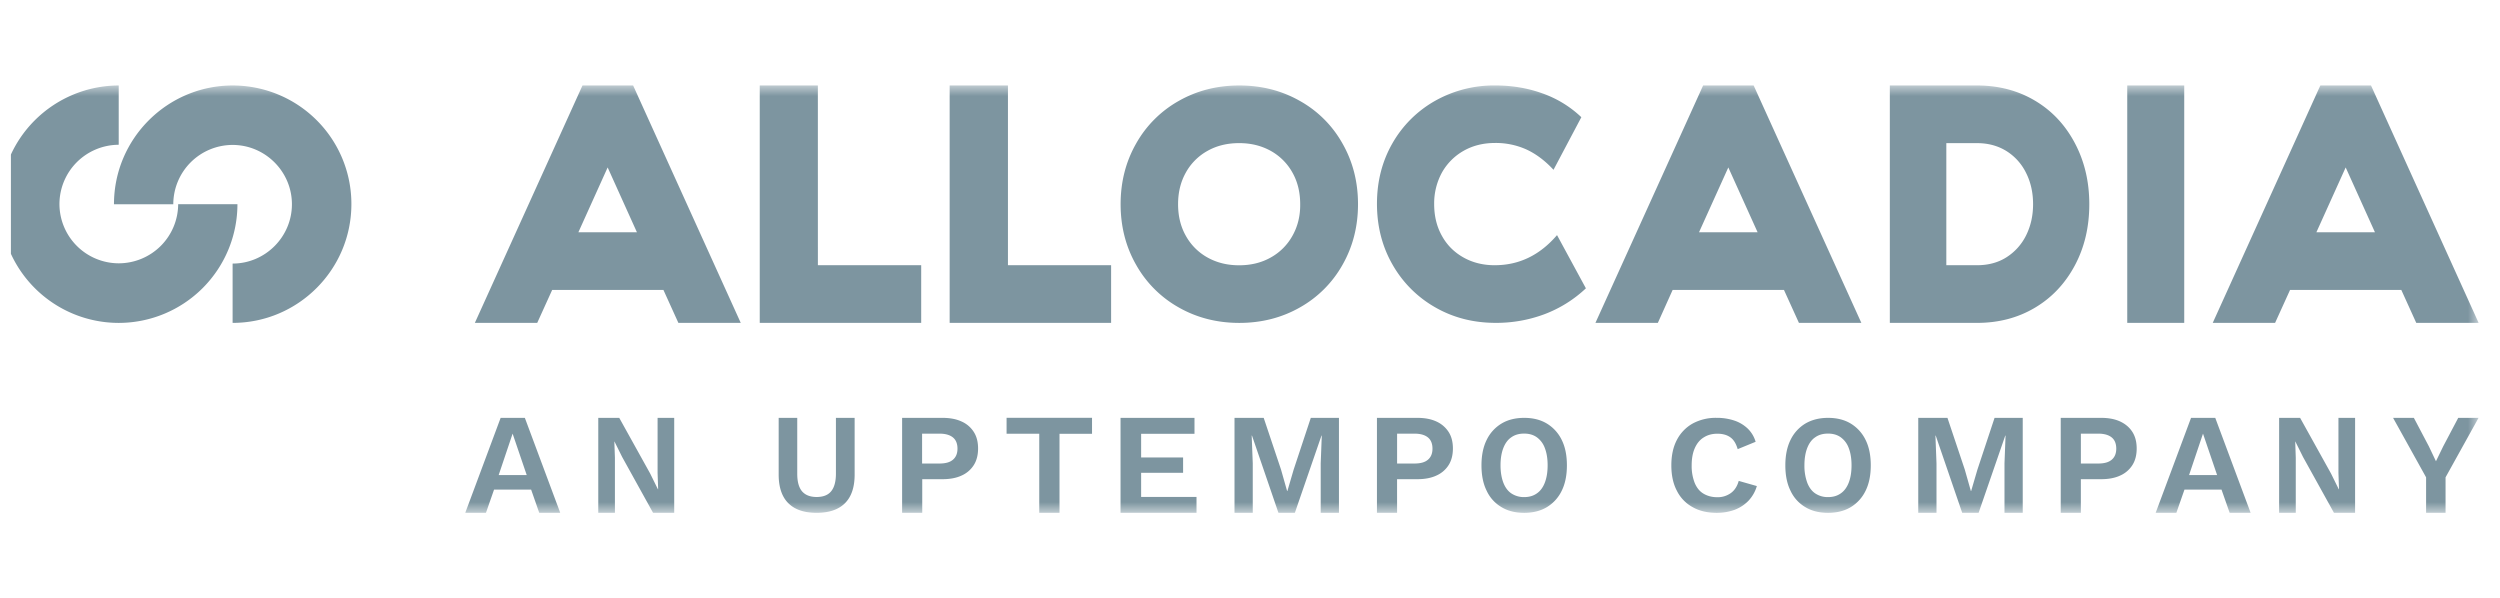 <svg xmlns="http://www.w3.org/2000/svg" width="117" height="28" fill="none" xmlns:v="https://vecta.io/nano"><g clip-path="url(#B)"><mask id="A" maskUnits="userSpaceOnUse" x="0" y="4" width="116" height="20"><path d="M0 4H116V24H0V4Z" fill="#fff"/></mask><g mask="url(#A)"><path d="M5.556 12.323a2.78 2.78 0 0 1-2.774-2.774 2.78 2.78 0 0 1 .813-1.958 2.79 2.79 0 0 1 1.961-.816V4a5.58 5.58 0 0 0-3.929 1.632A5.55 5.55 0 0 0 0 9.556a5.56 5.56 0 0 0 5.556 5.556 5.56 5.56 0 0 0 5.556-5.556H8.338c-.003.734-.297 1.437-.818 1.956a2.79 2.79 0 0 1-1.963.811h-.001zM10.893 4C7.831 4 5.334 6.49 5.334 9.559H8.11a2.78 2.78 0 0 1 2.776-2.776c1.527 0 2.776 1.249 2.776 2.776s-1.249 2.776-2.776 2.776v2.776c3.062 0 5.559-2.49 5.559-5.559a5.53 5.53 0 0 0-.42-2.123 5.54 5.54 0 0 0-1.203-1.801 5.55 5.55 0 0 0-1.802-1.204A5.57 5.57 0 0 0 10.893 4zM27.26 4l-5.037 11.111h2.919l.699-1.541h5.208l.699 1.541h2.919L29.63 4h-2.371zm-.192 6.87l1.37-3.034 1.37 3.034h-2.741zM38.276 4h-2.72v11.111h7.556v-2.699h-4.835L38.276 4zm8.895 0h-2.727v11.111H52v-2.699h-4.828V4zm13.665.725C59.994 4.244 59.045 4 58 4s-1.993.244-2.837.725a5.21 5.21 0 0 0-1.993 1.994c-.481.844-.725 1.791-.725 2.837s.244 1.994.725 2.837a5.21 5.21 0 0 0 1.993 1.994c.844.481 1.792.725 2.837.725s1.993-.244 2.837-.725a5.21 5.21 0 0 0 1.993-1.994c.481-.844.725-1.791.725-2.837s-.244-1.994-.725-2.837a5.17 5.17 0 0 0-1.993-1.994zm-.349 6.309c-.236.428-.589.781-1.018 1.018-.432.244-.927.363-1.478.363s-1.038-.119-1.478-.363a2.6 2.6 0 0 1-1.017-1.018c-.244-.432-.362-.927-.362-1.478s.118-1.039.362-1.478a2.6 2.6 0 0 1 1.017-1.018c.433-.244.927-.362 1.478-.362s1.038.119 1.478.362a2.61 2.61 0 0 1 1.018 1.018c.244.432.362.927.362 1.478.007.551-.118 1.046-.362 1.478zm9.473 1.379c-.545 0-1.035-.119-1.469-.363s-.772-.579-1.013-1.019c-.241-.432-.359-.928-.359-1.479a3.01 3.01 0 0 1 .365-1.479c.24-.426.593-.779 1.02-1.019.434-.244.924-.363 1.469-.363a3.49 3.49 0 0 1 1.455.3c.441.202.869.516 1.276.956l1.303-2.462c-.523-.497-1.146-.878-1.827-1.116-.697-.251-1.434-.37-2.207-.37a5.61 5.61 0 0 0-2.821.726c-.829.47-1.515 1.154-1.986 1.981-.483.844-.724 1.786-.724 2.831s.241 1.995.724 2.839a5.32 5.32 0 0 0 1.993 2.002c.848.489 1.793.732 2.841.732a6.43 6.43 0 0 0 2.296-.411c.715-.272 1.369-.682 1.924-1.206l-1.351-2.49c-.8.935-1.772 1.409-2.91 1.409zM79.706 4l-5.04 11.111h2.921l.692-1.541h5.211l.7 1.541h2.921L82.071 4h-2.365zm-.192 6.87l1.371-3.034 1.371 3.034h-2.743zm15.722-6.159C94.44 4.237 93.533 4 92.525 4h-4.081v11.111h4.081c1.015 0 1.915-.237 2.712-.711s1.417-1.137 1.867-1.981.675-1.799.675-2.86-.225-2.009-.675-2.86-1.07-1.514-1.867-1.988zm-.415 6.306a2.55 2.55 0 0 1-.92 1.025c-.395.251-.859.37-1.369.37h-1.444V6.699h1.444c.518 0 .974.126 1.369.37a2.5 2.5 0 0 1 .92 1.025c.218.432.327.921.327 1.458 0 .544-.109 1.025-.327 1.465zM102.222 4h-2.667v11.111h2.667V4zm8.741 0h-2.371l-5.036 11.111h2.918l.7-1.541h5.208l.699 1.541H116L110.963 4zm-2.556 6.87l1.371-3.034 1.37 3.034h-2.741zM26.219 24h-.982l-.38-1.086h-1.735L22.742 24h-.968l1.656-4.444h1.133L26.219 24zm-2.881-1.768h1.312l-.66-1.938-.652 1.938zm8.215-2.676V24h-.989l-1.447-2.613-.36-.724h-.006l.027.766V24h-.779v-4.444h.982l1.447 2.606.36.731h.013l-.026-.766v-2.57l.779-.001zm8.444 0v2.653c0 .595-.152 1.043-.455 1.343s-.744.448-1.323.448-1.02-.147-1.323-.448-.454-.749-.454-1.343v-2.653h.869v2.618c0 .364.072.637.224.819.152.175.375.266.684.266s.534-.091.678-.266.224-.448.224-.819v-2.618h.875zm4.114 0c.35 0 .642.056.892.171a1.29 1.29 0 0 1 .571.49c.136.213.2.469.2.774 0 .298-.065.561-.2.774a1.29 1.29 0 0 1-.571.49c-.243.114-.543.171-.892.171h-.95V24h-.942v-4.444h1.892zm-.15 2.137c.286 0 .493-.056.635-.177s.214-.291.214-.519c0-.234-.072-.411-.214-.526s-.35-.177-.635-.177h-.807v1.398h.807zm7.146-2.137v.746h-1.522V24h-.948v-3.7h-1.529v-.746h4zM52.441 24v-4.444h3.461v.746h-2.497v1.108h1.964v.717h-1.964v1.129h2.592V24h-3.556zm10.222-4.444V24h-.854v-2.314l.05-1.299h-.014L60.599 24h-.768l-1.238-3.614h-.014l.05 1.299V24h-.854v-4.444h1.366l.811 2.421.284 1.001h.014l.291-.994.804-2.428h1.317zm3.67 0c.35 0 .642.056.892.171a1.33 1.33 0 0 1 .571.49c.136.213.2.469.2.774 0 .298-.065.561-.2.774a1.29 1.29 0 0 1-.571.49c-.243.114-.543.171-.892.171h-.95V24h-.942v-4.444h1.892zm-.142 2.137c.286 0 .493-.056.635-.177s.214-.291.214-.519c0-.234-.072-.411-.214-.526s-.35-.177-.635-.177h-.807v1.398h.807zm5.14-2.137c.415 0 .77.089 1.066.269a1.82 1.82 0 0 1 .691.763c.165.33.243.729.243 1.19s-.079.86-.243 1.19a1.81 1.81 0 0 1-.691.764c-.297.179-.651.269-1.065.269s-.77-.089-1.065-.269a1.73 1.73 0 0 1-.691-.764c-.165-.33-.243-.729-.243-1.19s.079-.86.243-1.19a1.81 1.81 0 0 1 .691-.763c.296-.179.652-.269 1.066-.269zm0 .736c-.237 0-.434.055-.599.172-.165.11-.289.282-.375.502s-.132.489-.132.812c0 .316.046.585.132.812.085.22.211.392.375.502a1.05 1.05 0 0 0 .599.172c.231 0 .427-.055.592-.172.164-.11.289-.282.374-.502s.132-.489.132-.812-.046-.591-.132-.812a1.07 1.07 0 0 0-.374-.502c-.164-.117-.362-.172-.592-.172zm10.889 2.456a1.68 1.68 0 0 1-.399.695 1.79 1.79 0 0 1-.65.42 2.44 2.44 0 0 1-.826.138c-.44 0-.818-.089-1.133-.269a1.77 1.77 0 0 1-.734-.764c-.175-.33-.259-.729-.259-1.19s.085-.86.259-1.19a1.86 1.86 0 0 1 .734-.764 2.26 2.26 0 0 1 1.119-.269 2.58 2.58 0 0 1 .825.124 1.68 1.68 0 0 1 .629.371 1.4 1.4 0 0 1 .378.626l-.839.344c-.077-.261-.189-.447-.35-.557-.154-.11-.357-.165-.601-.165-.238 0-.454.055-.636.172-.182.11-.322.282-.42.502s-.147.488-.147.812a2.17 2.17 0 0 0 .14.812c.091.22.223.392.405.502s.399.172.657.172c.225.005.446-.063.629-.193.175-.124.301-.316.371-.571l.846.241v-.002zm3.333-3.192c.414 0 .77.089 1.065.269a1.82 1.82 0 0 1 .691.763c.165.33.243.729.243 1.19s-.079.86-.243 1.19a1.81 1.81 0 0 1-.691.764c-.296.179-.651.269-1.065.269s-.77-.089-1.066-.269a1.73 1.73 0 0 1-.69-.764c-.165-.33-.243-.729-.243-1.19s.079-.86.243-1.19a1.81 1.81 0 0 1 .69-.763c.303-.179.658-.269 1.066-.269zm0 .736c-.237 0-.435.055-.599.172-.165.11-.29.282-.375.502s-.132.489-.132.812a2.3 2.3 0 0 0 .132.812c.085.22.21.392.375.502a1.04 1.04 0 0 0 .599.172c.23 0 .427-.055.592-.172.164-.11.289-.282.375-.502s.132-.489.132-.812-.046-.591-.132-.812a1.07 1.07 0 0 0-.375-.502c-.164-.117-.362-.172-.592-.172zm9.111-.736V24h-.854v-2.314l.05-1.299h-.014L92.599 24h-.768l-1.239-3.614h-.014l.05 1.299V24h-.854v-4.444h1.367l.811 2.421.284 1.001h.014l.291-.994.804-2.428h1.317zm3.67 0c.35 0 .642.056.892.171.243.114.436.277.571.49s.2.469.2.774c0 .298-.064.561-.2.774a1.29 1.29 0 0 1-.571.49c-.243.114-.542.171-.892.171h-.95V24h-.942v-4.444h1.892zm-.142 2.137c.285 0 .493-.056.635-.177s.214-.291.214-.519c0-.234-.072-.411-.214-.526s-.35-.177-.635-.177h-.807v1.398h.807zM105.329 24h-.981l-.381-1.086h-1.734l-.38 1.086h-.968l1.656-4.444h1.133L105.329 24zm-2.881-1.768h1.312l-.66-1.938-.652 1.938zm7.77-2.676V24h-.988l-1.448-2.613-.36-.724h-.006l.026.766V24h-.779v-4.444h.982l1.447 2.606.36.731h.013l-.026-.766v-2.57l.779-.001zm5.778 0l-1.544 2.783V24h-.911v-1.661l-1.545-2.783h.973l.703 1.335.331.696.338-.696.704-1.335h.951z" fill="#7d95a0"/></g></g><defs><clipPath id="B"><path fill="#fff" transform="translate(.5)" d="M0 0h116v28H0z"/></clipPath></defs></svg>